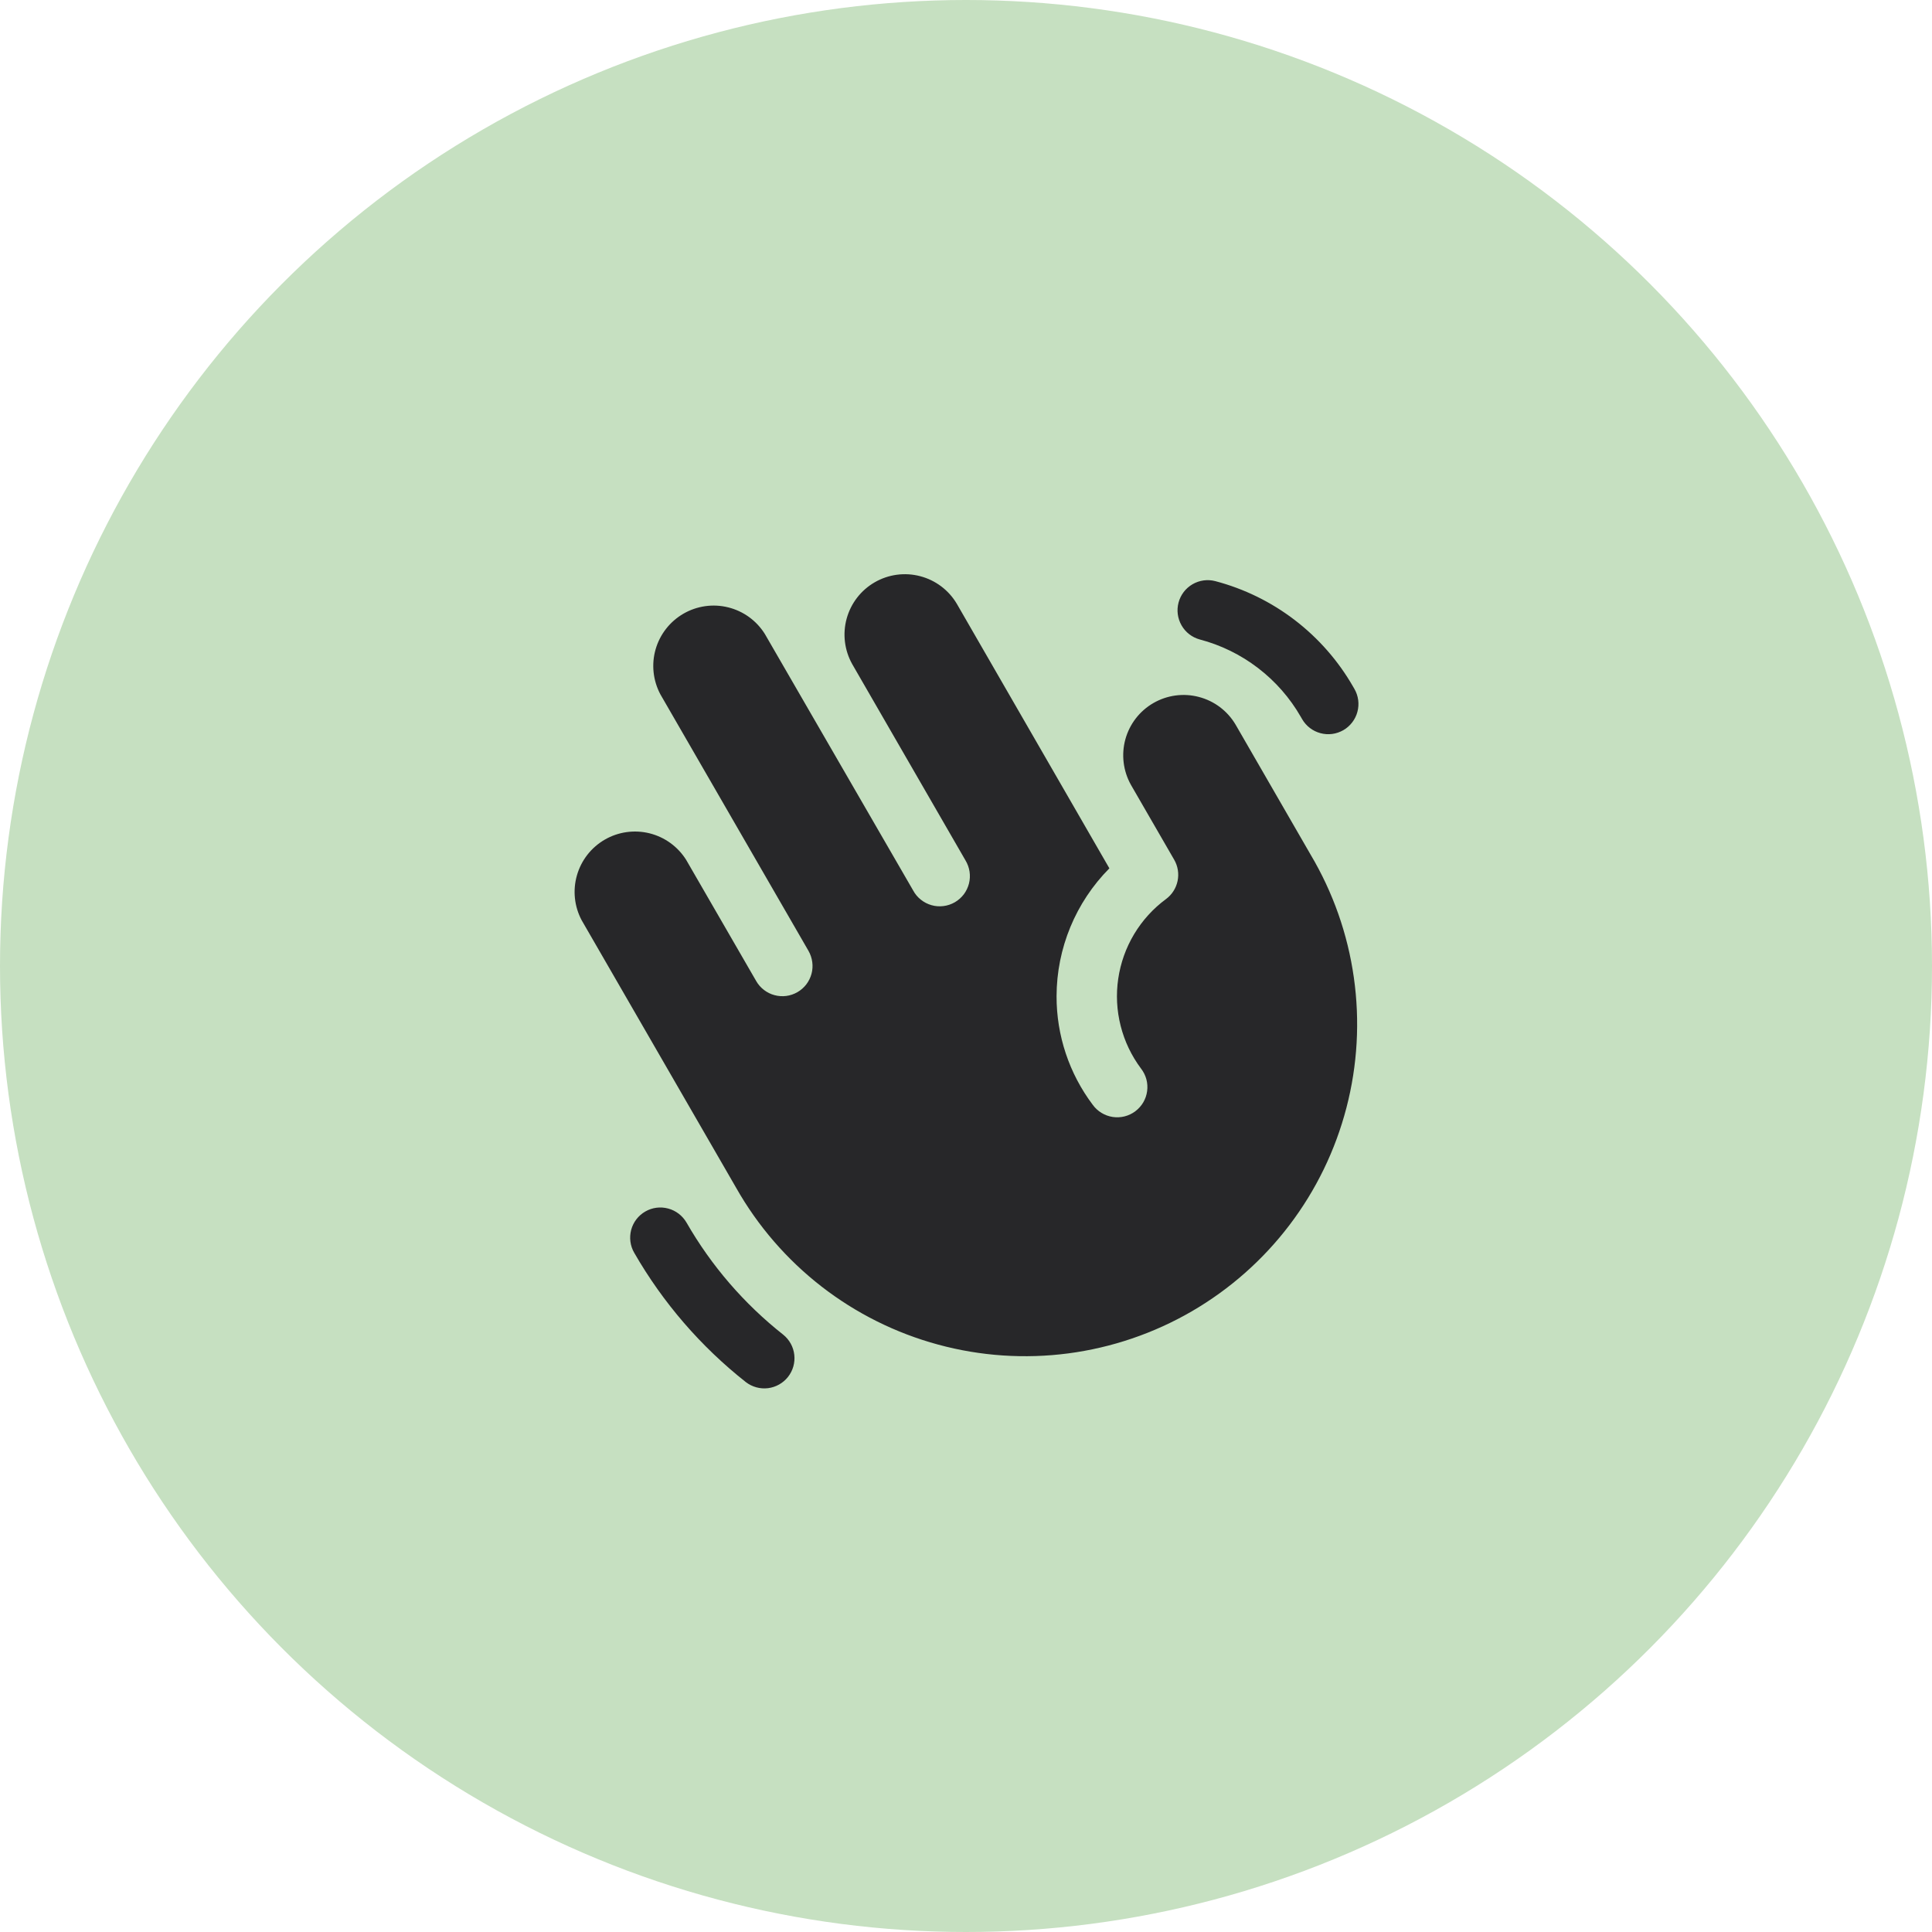 <?xml version="1.0" encoding="utf-8"?>
<svg xmlns="http://www.w3.org/2000/svg" fill="none" height="100%" overflow="visible" preserveAspectRatio="none" style="display: block;" viewBox="0 0 56 56" width="100%">
<g id="Frame 184243">
<circle cx="28" cy="28" fill="#C6E0C1" id="Ellipse 48" r="28"/>
<g id="Frame">
<path d="M37.987 24.769C38.637 25.863 39.064 27.075 39.242 28.335C39.421 29.595 39.348 30.877 39.027 32.109C38.707 33.34 38.146 34.496 37.376 35.509C36.606 36.522 35.643 37.372 34.542 38.011C33.441 38.649 32.225 39.063 30.963 39.229C29.702 39.394 28.42 39.308 27.192 38.974C25.964 38.641 24.814 38.068 23.809 37.288C22.804 36.507 21.964 35.535 21.337 34.428L16.86 26.674C16.647 26.274 16.598 25.806 16.723 25.371C16.848 24.935 17.137 24.564 17.53 24.337C17.922 24.11 18.388 24.045 18.828 24.154C19.268 24.264 19.648 24.54 19.889 24.924L21.919 28.437C21.976 28.537 22.053 28.624 22.144 28.694C22.235 28.764 22.339 28.816 22.45 28.845C22.561 28.875 22.677 28.883 22.791 28.868C22.905 28.853 23.015 28.815 23.114 28.758C23.214 28.7 23.301 28.624 23.371 28.533C23.441 28.442 23.492 28.337 23.522 28.227C23.552 28.116 23.559 28 23.544 27.886C23.529 27.772 23.492 27.662 23.435 27.562L19.141 20.125C18.928 19.725 18.878 19.257 19.003 18.821C19.128 18.385 19.418 18.015 19.81 17.788C20.203 17.561 20.668 17.495 21.108 17.605C21.548 17.714 21.929 17.991 22.169 18.375L26.469 25.812C26.524 25.915 26.6 26.006 26.692 26.078C26.783 26.151 26.888 26.205 27 26.237C27.113 26.269 27.23 26.278 27.346 26.263C27.462 26.249 27.574 26.211 27.675 26.153C27.777 26.094 27.865 26.016 27.936 25.923C28.006 25.83 28.057 25.723 28.086 25.61C28.115 25.497 28.12 25.379 28.103 25.263C28.085 25.148 28.045 25.037 27.984 24.937L24.702 19.25C24.477 18.848 24.419 18.374 24.541 17.93C24.663 17.486 24.955 17.108 25.354 16.878C25.752 16.648 26.226 16.584 26.671 16.701C27.116 16.817 27.498 17.104 27.733 17.5L32.156 25.169C31.178 26.155 30.628 27.486 30.625 28.875C30.622 30.011 30.991 31.118 31.675 32.025C31.743 32.119 31.829 32.198 31.929 32.258C32.028 32.319 32.138 32.358 32.253 32.376C32.368 32.393 32.485 32.387 32.597 32.359C32.71 32.33 32.816 32.28 32.908 32.21C33.001 32.14 33.079 32.053 33.138 31.953C33.197 31.852 33.235 31.742 33.25 31.627C33.266 31.512 33.258 31.395 33.228 31.282C33.197 31.17 33.145 31.066 33.074 30.974C32.797 30.604 32.596 30.184 32.483 29.736C32.369 29.289 32.345 28.823 32.413 28.366C32.48 27.91 32.637 27.471 32.874 27.075C33.112 26.679 33.425 26.334 33.797 26.06C33.97 25.932 34.089 25.745 34.133 25.535C34.177 25.324 34.142 25.105 34.034 24.919L32.781 22.75C32.556 22.348 32.498 21.874 32.619 21.43C32.741 20.986 33.033 20.608 33.432 20.378C33.831 20.148 34.304 20.084 34.749 20.201C35.195 20.317 35.577 20.604 35.812 21L37.987 24.769ZM34.775 18.535C35.388 18.696 35.963 18.978 36.466 19.364C36.969 19.749 37.391 20.231 37.706 20.781L37.742 20.843C37.858 21.045 38.049 21.191 38.273 21.251C38.384 21.281 38.5 21.289 38.614 21.274C38.728 21.259 38.838 21.221 38.938 21.164C39.037 21.107 39.124 21.03 39.194 20.939C39.264 20.848 39.316 20.744 39.345 20.633C39.375 20.522 39.383 20.406 39.368 20.292C39.353 20.178 39.316 20.068 39.258 19.968L39.222 19.906C38.792 19.156 38.217 18.5 37.531 17.974C36.845 17.448 36.061 17.064 35.225 16.844C35.002 16.786 34.764 16.819 34.565 16.935C34.365 17.052 34.22 17.242 34.161 17.465C34.101 17.689 34.133 17.926 34.248 18.127C34.362 18.327 34.552 18.474 34.775 18.535ZM22.704 38.688C21.57 37.793 20.618 36.69 19.899 35.437C19.841 35.338 19.765 35.251 19.674 35.181C19.582 35.111 19.478 35.059 19.367 35.03C19.256 35 19.14 34.992 19.026 35.007C18.913 35.022 18.803 35.059 18.703 35.117C18.604 35.174 18.516 35.251 18.446 35.342C18.376 35.433 18.325 35.537 18.295 35.648C18.266 35.759 18.258 35.875 18.273 35.989C18.288 36.103 18.325 36.213 18.383 36.312C19.213 37.757 20.312 39.03 21.62 40.062C21.803 40.202 22.033 40.265 22.262 40.237C22.49 40.208 22.698 40.091 22.841 39.91C22.983 39.73 23.049 39.5 23.023 39.271C22.998 39.042 22.883 38.833 22.704 38.688Z" fill="#272729" id="Vector"/>
</g>
</g>
</svg>